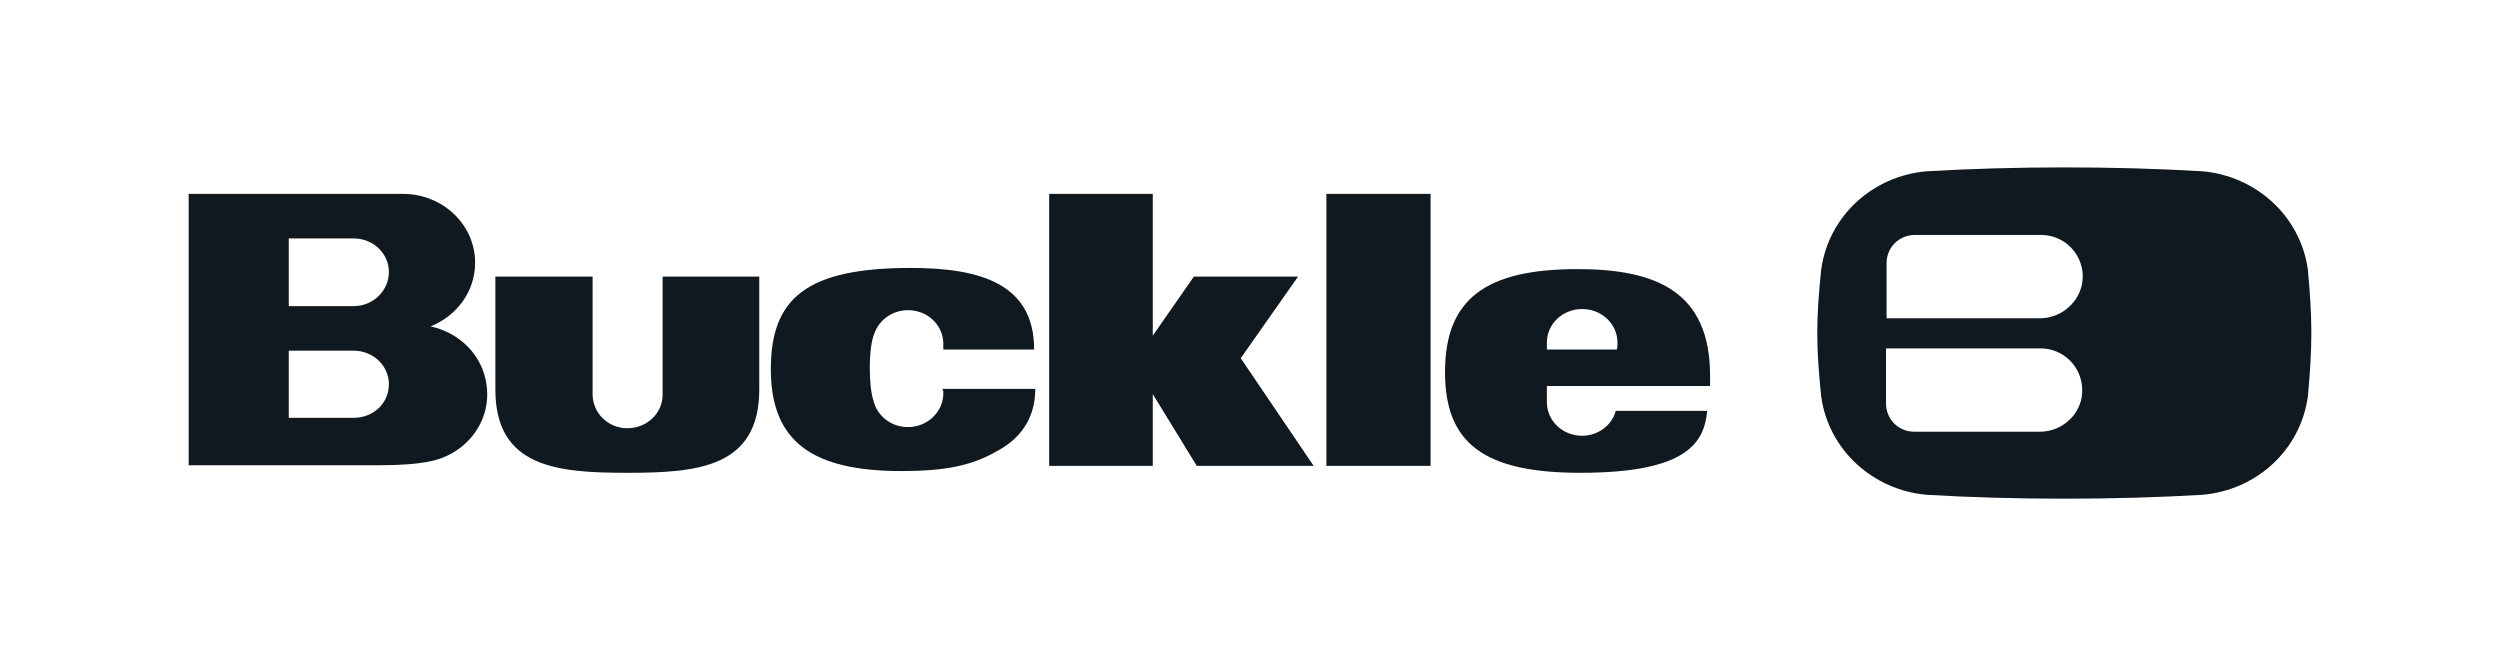 <?xml version="1.0" encoding="utf-8"?>
<svg xmlns="http://www.w3.org/2000/svg" id="Layer_1" style="enable-background:new 0 0 432 115.2;" version="1.1" viewBox="0 0 432 115.2" x="0px" y="0px">
 <style type="text/css">
  .st0{fill:#101820;}
 </style>
 <g>
  <rect class="st0" height="47" width="18" x="229.2" y="33.5">
  </rect>
  <polygon class="st0" points="181.3,33.5 181.3,80.5 199.2,80.5 199.2,68.1 206.8,80.5 227,80.5 214.4,61.9 224.3,47.8 206.3,47.8 &#xA;		199.2,58 199.2,33.5">
  </polygon>
  <path class="st0" d="M273.4,75.3c-3.4,0-6.1-2.6-6.1-5.8l0,0v-2.8h28.2v-1.8c0-14.5-9.3-18.4-22.9-18.4c-15.8,0-22.9,5.1-22.9,17.8&#xA;		c0,12.3,6.7,17.4,23.4,17.4c18.4,0,21.4-5.2,21.9-10.7h-15.8C278.6,73.4,276.2,75.3,273.4,75.3 M267.3,59.2c0-3.3,2.8-5.8,6.1-5.8&#xA;		c3.4,0,6.1,2.6,6.1,5.8c0,0.4,0,0.8-0.1,1.2h-12.1L267.3,59.2L267.3,59.2z">
  </path>
  <path class="st0" d="M102.4,68.1V47.8H85.6v19.5c0,13.5,10.7,14.4,22.8,14.4s22.8-0.9,22.8-14.4V47.8h-16.7v20.4&#xA;		c0,3.3-2.8,5.8-6.1,5.8S102.4,71.4,102.4,68.1">
  </path>
  <path class="st0" d="M84.1,66.7c-0.6-5.2-4.6-9.2-9.7-10.3c4.5-1.8,7.7-6,7.7-11c0-6.6-5.6-11.9-12.5-11.9H32.6v46.9h32.5&#xA;		c3.9,0,6.7-0.2,8.8-0.6C80.4,78.7,84.9,73,84.1,66.7 M61.1,72.2H49.9V60.6h11.2c3.4,0,6.1,2.6,6.1,5.8&#xA;		C67.2,69.7,64.5,72.2,61.1,72.2 M61.1,52.9H49.9V41.2h11.2c3.4,0,6.1,2.6,6.1,5.8C67.2,50.2,64.5,52.9,61.1,52.9">
  </path>
  <path class="st0" d="M163,67.5v0.8c-0.2,3.1-2.9,5.5-6.1,5.5c-3,0-5.4-2-6-4.7c-0.4-1.2-0.6-3.3-0.6-5.5c0-2.6,0.3-4.9,0.8-6&#xA;		c0.8-2.3,3.1-4,5.8-4c3.3,0,5.9,2.4,6.1,5.5v1.3h15.7c0-11.2-9-14.1-21.3-14.1c-18,0-24.2,5.2-24.2,17.5c0,12.7,7.4,17.6,22.6,17.6&#xA;		c7.7,0,12.2-1,16.4-3.4c4.2-2.2,6.7-5.8,6.7-10.8h-16V67.5z">
  </path>
  <path class="st0" d="M352.5,55H326v-9.5c0-2.8,2.2-4.9,4.9-4.9h21.8c4,0,7.1,3.2,7.2,7C360,51.6,356.6,55,352.5,55 M352.5,74.6&#xA;		h-21.7c-2.8,0-4.9-2.2-4.9-4.9v-9.5h26.7c4,0,7.1,3.2,7.2,7C360,71.2,356.6,74.6,352.5,74.6 M398.8,46.6c-1.3-9.4-9.1-16.2-18.2-17&#xA;		c-15.1-0.9-32.6-0.9-47.7,0c-9.2,0.8-16.9,7.6-18.2,17c-0.9,8.8-0.9,13.1,0,21.9c1.3,9.4,9.1,16.2,18.2,17&#xA;		c15.1,0.9,32.6,0.9,47.7,0c9.2-0.8,16.9-7.6,18.2-17C399.6,59.8,399.6,55.3,398.8,46.6">
  </path>
 </g>
</svg>